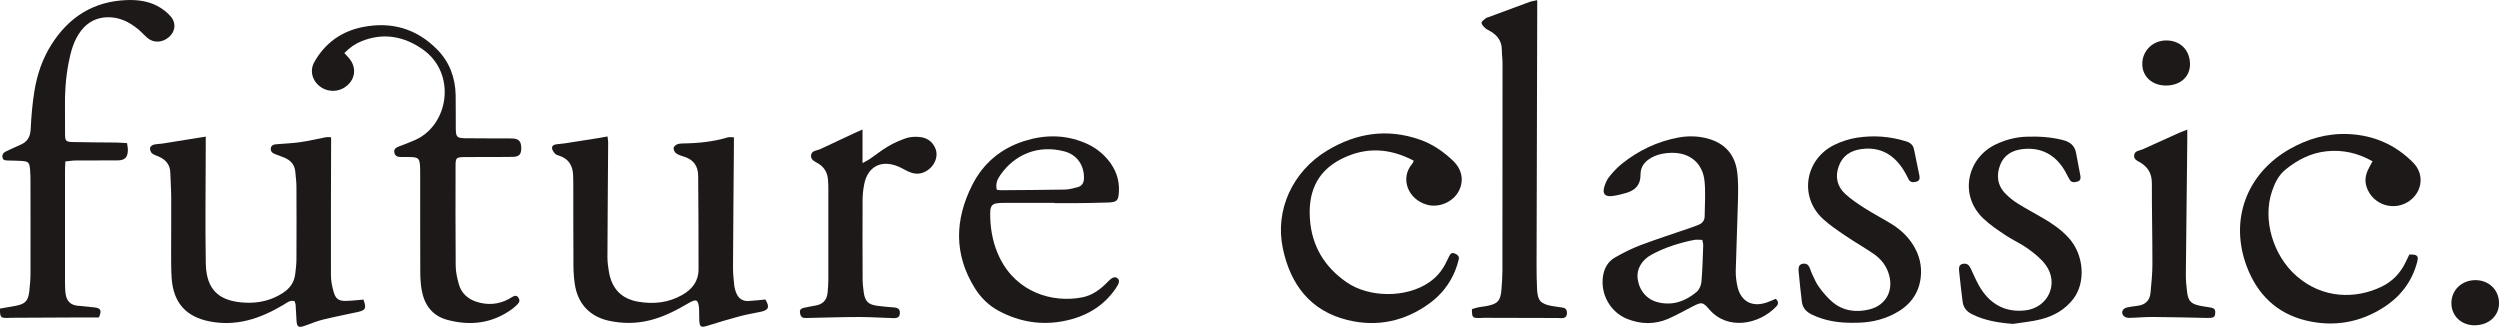 <svg width="800" height="105" viewBox="0 0 800 105" fill="none" xmlns="http://www.w3.org/2000/svg">
<g clip-path="url(#clip0_2316_158241)">
<path d="M65.841 43.71C65.841 44.92 65.841 45.81 65.841 46.7C65.831 59.2 65.641 71.69 65.85 84.19C65.99 92.75 70.05 96.49 78.63 96.86C82.91 97.04 86.88 96.1 90.51 93.75C92.74 92.31 94.15 90.36 94.471 87.7C94.66 86.13 94.85 84.55 94.861 82.98C94.9 75.23 94.9 67.48 94.861 59.73C94.861 58.15 94.63 56.58 94.501 55C94.32 52.77 93.061 51.33 91.07 50.48C90.081 50.05 89.05 49.71 88.04 49.33C87.191 49.01 86.55 48.47 86.66 47.49C86.77 46.46 87.57 46.22 88.471 46.15C91.04 45.95 93.63 45.84 96.18 45.48C98.891 45.09 101.561 44.43 104.261 43.92C104.721 43.83 105.221 43.91 105.951 43.91C105.951 44.8 105.951 45.61 105.951 46.42C105.921 60.33 105.851 74.25 105.901 88.16C105.901 89.96 106.301 91.8 106.801 93.54C107.431 95.68 108.461 96.34 110.691 96.29C112.581 96.24 114.471 96.02 116.311 95.87C117.311 98.69 117.011 99.28 114.421 99.85C110.681 100.66 106.921 101.39 103.201 102.31C101.271 102.79 99.421 103.59 97.54 104.25C95.49 104.96 95.001 104.65 94.88 102.52C94.79 100.86 94.721 99.2 94.6 97.54C94.57 97.15 94.38 96.76 94.27 96.38C92.77 95.94 91.8 96.9 90.77 97.51C87.1 99.69 83.281 101.51 79.121 102.54C75.18 103.51 71.201 103.63 67.231 102.88C59.531 101.42 55.471 96.88 54.931 89.03C54.74 86.29 54.77 83.53 54.761 80.79C54.761 74.96 54.821 69.13 54.791 63.29C54.781 60.63 54.571 57.97 54.501 55.3C54.431 52.75 53.111 51.12 50.85 50.13C50.09 49.8 49.23 49.56 48.62 49.04C48.211 48.69 47.95 47.89 48.011 47.34C48.05 46.95 48.681 46.42 49.141 46.3C50.1 46.05 51.12 46.08 52.111 45.92C55.8 45.34 59.49 44.74 63.181 44.14C63.971 44.01 64.76 43.89 65.85 43.72L65.841 43.71Z" fill="#1E1919"/>
<path d="M194.411 43.69C194.511 44.61 194.611 45.09 194.611 45.57C194.531 57.81 194.421 70.05 194.381 82.3C194.381 83.87 194.591 85.46 194.861 87.01C195.801 92.45 198.901 95.65 204.311 96.56C209.201 97.39 213.921 96.88 218.331 94.37C221.561 92.53 223.531 89.95 223.531 86.16C223.531 76.17 223.511 66.18 223.411 56.19C223.381 53.13 221.871 51 218.811 50.11C217.941 49.86 217.031 49.54 216.311 49.02C215.871 48.7 215.531 47.93 215.551 47.38C215.571 46.96 216.161 46.42 216.631 46.21C217.211 45.95 217.931 45.91 218.581 45.9C223.431 45.84 228.221 45.36 232.891 43.96C233.401 43.81 234.001 43.94 234.851 43.94C234.851 44.86 234.851 45.67 234.851 46.48C234.751 59.56 234.621 72.63 234.561 85.71C234.561 87.62 234.781 89.53 234.971 91.44C235.051 92.17 235.281 92.91 235.541 93.61C236.231 95.45 237.571 96.44 239.571 96.32C241.381 96.21 243.191 96 244.941 95.84C246.351 98.3 245.981 99.22 243.431 99.77C241.231 100.25 239.011 100.59 236.841 101.17C233.311 102.12 229.811 103.16 226.321 104.26C224.391 104.87 223.901 104.66 223.771 102.66C223.691 101.42 223.791 100.16 223.711 98.91C223.501 95.83 222.901 95.5 220.261 97.05C216.371 99.33 212.391 101.39 207.971 102.49C203.611 103.58 199.211 103.59 194.851 102.64C188.661 101.29 184.821 97.11 183.921 90.82C183.651 88.93 183.511 87.01 183.501 85.1C183.451 76.35 183.461 67.61 183.451 58.86C183.451 57.94 183.431 57.03 183.401 56.11C183.291 53.07 182.031 50.84 179.001 49.84C178.531 49.68 177.961 49.56 177.651 49.22C177.191 48.71 176.691 48.05 176.651 47.42C176.591 46.56 177.371 46.22 178.201 46.15C179.031 46.08 179.861 46 180.681 45.88C184.371 45.31 188.071 44.73 191.761 44.14C192.551 44.01 193.341 43.86 194.411 43.66V43.69Z" fill="#1E1919"/>
<path d="M0 98.75C1.72 98.45 3.34 98.17 4.96 97.87C7.99 97.31 8.98 96.37 9.36 93.33C9.62 91.27 9.76 89.18 9.76 87.1C9.79 77.35 9.76 67.61 9.75 57.86C9.75 56.69 9.73 55.52 9.63 54.37C9.41 51.86 9.15 51.63 6.55 51.48C5.22 51.4 3.89 51.41 2.55 51.36C1.8 51.33 0.97 51.36 0.79 50.37C0.62 49.41 1.12 48.81 1.98 48.42C3.5 47.73 4.99 46.98 6.52 46.34C8.77 45.39 9.7 43.79 9.82 41.31C10.011 37.24 10.361 33.16 11.011 29.15C11.861 23.86 13.581 18.81 16.471 14.24C22.081 5.36 30.041 0.41 40.59 0.02C43.92 -0.1 47.31 0.32 50.31 1.89C51.961 2.75 53.571 3.97 54.74 5.4C56.48 7.51 56.02 10.17 54.06 11.87C51.971 13.67 49.211 13.82 47.211 12.17C46.251 11.37 45.431 10.41 44.48 9.6C41.55 7.09 38.261 5.41 34.291 5.52C30.831 5.62 28.05 7.09 25.941 9.83C23.581 12.9 22.64 16.52 21.93 20.22C21.02 24.98 20.701 29.79 20.791 34.64C20.84 37.39 20.77 40.14 20.811 42.89C20.84 45.08 21.05 45.39 23.221 45.45C27.881 45.57 32.55 45.55 37.211 45.61C38.281 45.62 39.35 45.73 40.651 45.8C40.761 46.63 40.941 47.34 40.92 48.05C40.861 50.42 39.941 51.32 37.531 51.33C33.111 51.36 28.701 51.32 24.28 51.35C23.221 51.35 22.171 51.55 20.921 51.67C20.87 52.78 20.8 53.68 20.8 54.57C20.8 66.57 20.791 78.56 20.8 90.56C20.8 91.81 20.84 93.07 21.041 94.29C21.37 96.32 22.59 97.57 24.68 97.82C26.421 98.02 28.16 98.16 29.901 98.33C32.291 98.57 32.651 99.24 31.651 101.59C29.241 101.59 26.84 101.59 24.43 101.59C17.52 101.62 10.611 101.66 3.7 101.69C3.28 101.69 2.87 101.74 2.45 101.74C0.16 101.76 0 101.58 -0.02 98.74L0 98.75Z" fill="#1E1919"/>
<path d="M110.211 17C110.881 17.74 111.411 18.26 111.871 18.84C113.871 21.37 113.781 24.56 111.661 26.82C109.261 29.39 105.411 29.81 102.581 27.81C99.931 25.94 99.011 22.64 100.571 19.87C104.001 13.78 109.241 10.02 116.051 8.66C125.181 6.84 133.231 9.11 139.841 15.78C143.841 19.81 145.691 24.82 145.811 30.45C145.891 34.03 145.791 37.61 145.851 41.2C145.891 43.87 146.221 44.2 148.941 44.24C153.851 44.3 158.771 44.27 163.681 44.3C165.981 44.31 166.801 45.17 166.801 47.44C166.801 49.38 166.121 50.16 164.111 50.2C160.201 50.27 156.281 50.24 152.361 50.25C151.111 50.25 149.861 50.24 148.611 50.26C145.951 50.32 145.791 50.46 145.781 53.13C145.771 63.79 145.721 74.46 145.821 85.12C145.841 87.08 146.311 89.08 146.841 90.98C147.641 93.84 149.681 95.66 152.451 96.56C156.011 97.72 159.511 97.46 162.851 95.66C163.221 95.46 163.561 95.23 163.921 95.02C164.621 94.62 165.311 94.39 165.881 95.23C166.371 95.96 166.281 96.67 165.701 97.27C165.121 97.86 164.501 98.43 163.831 98.92C157.511 103.5 150.531 104.34 143.151 102.36C138.391 101.08 135.821 97.65 134.961 92.93C134.621 91.06 134.501 89.12 134.491 87.21C134.441 76.88 134.461 66.55 134.461 56.22C134.461 55.14 134.471 54.05 134.401 52.97C134.251 50.8 133.801 50.36 131.681 50.27C130.521 50.22 129.351 50.23 128.181 50.24C127.131 50.25 126.361 49.85 126.181 48.77C125.991 47.63 126.791 47.19 127.721 46.84C129.431 46.2 131.141 45.54 132.811 44.81C143.661 40.02 146.161 23.51 135.331 15.84C129.381 11.63 122.721 10.34 115.681 13.19C113.661 14.01 111.891 15.24 110.191 16.97L110.211 17Z" fill="#1E1919"/>
<path d="M568.25 95.62C569.17 96.47 569.16 97.29 568.42 98.07C563.03 103.78 552.86 105.89 546.95 98.99C544.91 96.6 544.53 96.59 541.67 98.05C539.08 99.37 536.54 100.83 533.88 101.99C529.56 103.87 525.11 103.8 520.75 102.07C515.31 99.91 512.09 94.17 512.96 88.38C513.34 85.86 514.53 83.71 516.71 82.45C519.36 80.92 522.13 79.52 524.99 78.44C530.36 76.42 535.83 74.67 541.26 72.8C542.05 72.53 542.82 72.23 543.59 71.91C544.78 71.42 545.48 70.52 545.49 69.23C545.53 65.49 545.82 61.73 545.46 58.03C544.89 52.21 540.77 48.81 534.92 48.9C532.75 48.93 530.62 49.31 528.65 50.35C526.42 51.53 524.94 53.29 524.97 55.86C525.01 59.18 523.26 60.93 520.31 61.76C518.8 62.19 517.25 62.61 515.69 62.75C513.55 62.95 512.76 61.95 513.36 59.84C513.7 58.67 514.23 57.46 514.99 56.52C516.18 55.04 517.5 53.61 518.98 52.42C524.33 48.14 530.38 45.24 537.14 44C540.26 43.43 543.44 43.5 546.55 44.36C551.94 45.85 555.14 49.42 555.88 54.88C556.32 58.15 556.2 61.52 556.13 64.84C555.96 72.08 555.61 79.32 555.44 86.56C555.4 88.29 555.61 90.06 556 91.75C557.09 96.46 560.67 98.37 565.29 96.82C566.29 96.48 567.25 96.02 568.26 95.61L568.25 95.62ZM544.74 76.76C543.72 76.76 542.88 76.63 542.09 76.78C537.34 77.72 532.76 79.18 528.49 81.49C525.27 83.24 523.64 86.2 524.05 89.2C524.58 93.07 527.01 95.89 530.67 96.76C535.34 97.87 539.39 96.36 542.91 93.42C543.76 92.71 544.36 91.32 544.46 90.19C544.8 86.31 544.88 82.4 545.03 78.5C545.05 78.02 544.87 77.54 544.73 76.75L544.74 76.76Z" fill="#1E1919"/>
<path d="M452.4 51.42C444.66 47.37 437.09 46.93 429.31 50.83C420.66 55.17 418.67 62.53 419.17 70.03C419.75 78.65 423.78 85.35 430.84 90.27C438.11 95.34 450.01 95.38 457.32 90.35C459.56 88.81 461.3 86.83 462.54 84.41C462.96 83.6 463.36 82.77 463.76 81.95C464.13 81.19 464.6 80.72 465.53 81.12C466.36 81.48 467.04 81.99 466.8 82.98C466.51 84.19 466.15 85.39 465.68 86.55C463.95 90.82 461.21 94.32 457.49 97.04C449.55 102.84 440.65 104.73 431.21 102.41C419.35 99.49 412.96 91.1 410.51 79.51C407.93 67.32 413.52 54.91 424.7 48.17C434.06 42.53 443.92 41.03 454.38 44.69C458.47 46.12 461.94 48.53 465.03 51.5C468.01 54.37 468.56 58.16 466.61 61.49C464.67 64.79 460.34 66.53 456.67 65.52C450.56 63.84 447.9 57.08 451.91 52.41C452.06 52.23 452.13 51.98 452.41 51.41L452.4 51.42Z" fill="#1E1919"/>
<path d="M759.201 51.61C754.521 48.95 749.741 47.89 744.631 48.39C739.571 48.89 735.231 51.11 731.341 54.28C729.141 56.07 727.931 58.57 727.041 61.2C723.971 70.22 727.331 81.68 734.821 88.27C743.251 95.7 753.891 95.72 762.121 91.73C765.541 90.07 768.051 87.47 769.721 84.07C770.161 83.18 770.581 82.28 770.991 81.44C773.601 81.39 774.041 81.85 773.451 84.02C771.801 90.08 768.241 94.78 763.021 98.19C755.291 103.25 746.791 104.7 737.901 102.56C728.551 100.3 722.321 94.19 718.961 85.27C713.381 70.45 718.851 55.61 732.621 47.74C738.481 44.39 744.741 42.6 751.481 42.9C759.551 43.25 766.541 46.29 772.231 52.06C775.751 55.62 775.261 61.04 771.281 64.1C766.321 67.9 759.121 65.62 757.271 59.7C756.691 57.83 756.951 56.08 757.751 54.37C758.131 53.55 758.591 52.76 759.201 51.63V51.61Z" fill="#1E1919"/>
<path d="M491.911 0.02C491.911 1.26 491.911 2.07 491.911 2.89C491.841 30.22 491.761 57.54 491.701 84.87C491.701 87.45 491.731 90.04 491.861 92.62C492.041 96.2 493.031 97.27 496.581 97.91C497.731 98.12 498.891 98.23 500.041 98.43C501.171 98.62 501.521 99.38 501.411 100.43C501.301 101.46 500.661 101.84 499.691 101.81C499.271 101.8 498.861 101.76 498.441 101.76C490.611 101.74 482.791 101.72 474.961 101.7C474.461 101.7 473.961 101.75 473.461 101.76C471.181 101.78 471.021 101.6 471.011 98.92C471.631 98.74 472.311 98.49 473.011 98.35C473.821 98.18 474.661 98.11 475.481 97.97C479.251 97.29 480.171 96.33 480.471 92.61C480.631 90.62 480.761 88.62 480.771 86.62C480.801 64.54 480.821 42.46 480.811 20.39C480.811 18.89 480.591 17.4 480.581 15.9C480.571 13.19 479.211 11.36 476.981 10.04C476.411 9.7 475.761 9.44 475.281 9C474.771 8.52 474.071 7.86 474.101 7.3C474.121 6.78 474.961 6.27 475.491 5.82C475.731 5.62 476.101 5.56 476.411 5.45C480.781 3.83 485.141 2.2 489.511 0.6C490.111 0.38 490.761 0.31 491.921 0.05L491.911 0.02Z" fill="#1E1919"/>
<path d="M337.431 64.92C332.101 64.92 326.771 64.91 321.431 64.92C317.181 64.93 316.741 65.41 316.881 69.72C317.031 74.18 317.931 78.47 319.911 82.5C325.361 93.6 336.801 96.99 346.271 95.16C349.551 94.53 352.191 92.57 354.481 90.18C355.891 88.71 356.791 88.39 357.591 89.05C358.371 89.69 358.231 90.58 356.991 92.37C352.971 98.18 347.281 101.38 340.491 102.72C333.201 104.17 326.231 103.01 319.671 99.52C316.441 97.8 313.871 95.3 311.951 92.21C305.191 81.37 305.511 70.26 311.131 59.17C314.631 52.26 320.241 47.54 327.661 45.16C334.211 43.06 340.761 43.02 347.201 45.73C350.091 46.95 352.571 48.74 354.571 51.16C357.001 54.1 358.261 57.46 358.051 61.31C357.901 64.16 357.481 64.69 354.671 64.8C351.011 64.95 347.341 64.96 343.681 65.01C341.601 65.04 339.511 65.01 337.431 65.01C337.431 64.98 337.431 64.94 337.431 64.91V64.92ZM318.971 60.7C319.401 60.77 319.721 60.87 320.041 60.87C326.941 60.82 333.851 60.79 340.751 60.66C342.141 60.63 343.541 60.25 344.891 59.88C346.261 59.51 346.841 58.46 346.871 57.05C346.971 52.94 344.661 49.52 340.661 48.46C332.231 46.21 324.681 49.41 320.091 56.03C319.191 57.33 318.501 58.77 318.971 60.7Z" fill="#1E1919"/>
<path d="M593.161 103.3C588.321 103.35 583.931 102.66 579.781 100.65C577.991 99.78 576.821 98.53 576.591 96.52C576.231 93.3 575.821 90.08 575.561 86.85C575.421 85.11 575.871 84.56 576.991 84.39C578.391 84.18 578.891 85.1 579.291 86.19C579.491 86.74 579.671 87.3 579.931 87.81C580.601 89.15 581.141 90.59 582.021 91.77C583.301 93.49 584.681 95.21 586.311 96.59C589.731 99.5 593.861 100.05 598.091 99.04C603.771 97.68 606.261 92.56 604.181 86.99C603.271 84.56 601.651 82.66 599.561 81.23C596.611 79.21 593.491 77.44 590.531 75.43C588.061 73.75 585.541 72.07 583.351 70.06C575.591 62.93 577.621 50.9 587.071 46.32C589.291 45.25 591.741 44.45 594.161 44.07C599.481 43.23 604.781 43.62 609.961 45.23C611.271 45.64 612.181 46.39 612.471 47.73C613.081 50.57 613.661 53.41 614.221 56.26C614.401 57.16 614.211 57.94 613.141 58.17C612.201 58.37 611.311 58.43 610.761 57.39C610.261 56.43 609.801 55.45 609.221 54.53C606.071 49.5 601.701 46.87 595.601 47.71C592.201 48.18 589.661 49.8 588.431 53.11C587.171 56.5 587.841 59.61 590.451 62.03C592.321 63.76 594.491 65.21 596.661 66.59C599.461 68.38 602.431 69.92 605.261 71.66C608.051 73.38 610.451 75.57 612.201 78.38C614.201 81.59 615.081 85.09 614.621 88.86C613.981 94.19 610.971 97.87 606.361 100.32C602.151 102.56 597.591 103.38 593.141 103.27L593.161 103.3Z" fill="#1E1919"/>
<path d="M644.17 103.65C639.56 103.29 635.17 102.61 631.04 100.55C629.3 99.68 628.28 98.43 628.04 96.56C627.63 93.34 627.26 90.12 626.93 86.89C626.82 85.81 626.74 84.62 628.27 84.4C629.56 84.22 630.17 84.92 630.69 86.05C631.8 88.46 632.84 90.97 634.36 93.12C637.63 97.75 642.17 99.94 647.95 99.34C655.39 98.57 659.05 90.71 654.56 84.7C653.05 82.68 650.95 81.02 648.88 79.53C646.66 77.93 644.09 76.82 641.81 75.3C639.39 73.69 636.94 72.05 634.83 70.08C626.65 62.47 629.59 50.6 638.47 46.29C641.59 44.78 644.85 43.88 648.31 43.75C652.24 43.6 656.12 43.82 659.97 44.77C662.3 45.35 663.89 46.48 664.34 48.93C664.8 51.38 665.28 53.83 665.73 56.28C665.88 57.09 665.7 57.84 664.82 58.09C663.94 58.34 662.95 58.54 662.34 57.58C661.8 56.74 661.4 55.82 660.92 54.95C657.87 49.48 653.05 46.97 647.01 47.74C643.8 48.15 641.27 49.67 640.07 52.73C638.76 56.09 639.14 59.33 641.77 61.99C642.93 63.17 644.25 64.24 645.65 65.11C648.26 66.74 650.98 68.19 653.65 69.74C656.62 71.45 659.42 73.38 661.79 75.9C666.94 81.37 667.54 90.39 663.42 95.7C660.8 99.08 657.27 101.08 653.26 102.13C650.31 102.9 647.22 103.16 644.19 103.64L644.17 103.65Z" fill="#1E1919"/>
<path d="M276.01 41.38V52.19C277.11 51.58 277.74 51.28 278.3 50.9C280.29 49.53 282.18 48.01 284.26 46.79C286.04 45.75 287.96 44.9 289.92 44.23C291.14 43.81 292.54 43.73 293.85 43.8C296.46 43.94 298.45 45.16 299.41 47.72C300.15 49.69 299.41 52.23 297.66 53.82C295.68 55.61 293.43 56.08 290.96 55.02C289.66 54.46 288.46 53.67 287.15 53.16C281.84 51.1 277.64 53.39 276.54 58.98C276.22 60.61 276.04 62.29 276.03 63.94C275.99 72.35 276 80.76 276.04 89.17C276.04 90.66 276.19 92.17 276.41 93.65C276.83 96.42 277.83 97.42 280.56 97.83C282.37 98.1 284.2 98.21 286.02 98.37C287.13 98.46 287.99 98.76 287.96 100.11C287.93 101.38 287.43 101.84 285.78 101.8C282.2 101.71 278.62 101.44 275.05 101.44C269.89 101.44 264.73 101.62 259.57 101.72C258.82 101.73 258.07 101.81 257.33 101.73C256.29 101.62 256.07 100.78 255.98 99.92C255.89 99.09 256.4 98.68 257.11 98.53C258.41 98.24 259.72 97.99 261.03 97.76C263.31 97.37 264.57 96.01 264.82 93.75C264.97 92.35 265.06 90.93 265.07 89.52C265.09 79.86 265.07 70.2 265.07 60.54C265.07 59.54 265.04 58.54 264.96 57.55C264.79 55.35 263.88 53.59 261.94 52.39C260.91 51.75 259.43 51.24 259.53 49.8C259.64 48.11 261.43 48.22 262.57 47.68C266.1 46 269.65 44.35 273.19 42.7C273.91 42.36 274.65 42.05 276.05 41.42L276.01 41.38Z" fill="#1E1919"/>
<path d="M699.931 41.46C699.931 43 699.931 43.9 699.931 44.8C699.771 59.11 699.601 73.43 699.471 87.74C699.451 89.65 699.631 91.56 699.871 93.46C700.231 96.31 701.121 97.22 703.861 97.81C704.751 98 705.661 98.14 706.561 98.26C708.541 98.54 708.941 98.85 708.871 100.15C708.801 101.54 708.351 101.78 706.171 101.74C700.351 101.61 694.521 101.47 688.701 101.43C686.211 101.41 683.711 101.69 681.221 101.72C680.641 101.72 679.871 101.46 679.521 101.05C678.651 100.03 679.181 98.74 680.551 98.41C681.681 98.14 682.841 98 684.001 97.86C686.521 97.56 687.941 96.14 688.171 93.66C688.451 90.6 688.771 87.52 688.771 84.45C688.781 75.88 688.571 67.31 688.601 58.74C688.611 55.76 687.531 53.64 685.041 52.09C684.101 51.51 682.711 51.07 682.931 49.61C683.151 48.18 684.651 48.24 685.651 47.78C689.501 46.01 693.371 44.27 697.241 42.54C697.961 42.22 698.701 41.95 699.931 41.46Z" fill="#1E1919"/>
<path d="M792.04 89.64C796.35 89.59 799.62 92.68 799.69 96.86C799.76 101.06 796.46 104.08 791.81 104.09C787.68 104.09 784.53 101.15 784.45 97.19C784.36 92.93 787.62 89.7 792.05 89.64H792.04Z" fill="#1E1919"/>
<path d="M693.15 27.37C688.75 27.39 685.6 24.58 685.53 20.57C685.46 16.33 688.86 12.87 693.35 12.94C697.56 13 700.67 15.84 700.8 20.34C700.92 24.5 697.74 27.35 693.15 27.37Z" fill="#1E1919"/>
</g>
<defs>
<clipPath id="clip0_2316_158241">
<rect width="799.69" height="104.58" fill="white"/>
</clipPath>
</defs>
</svg>
